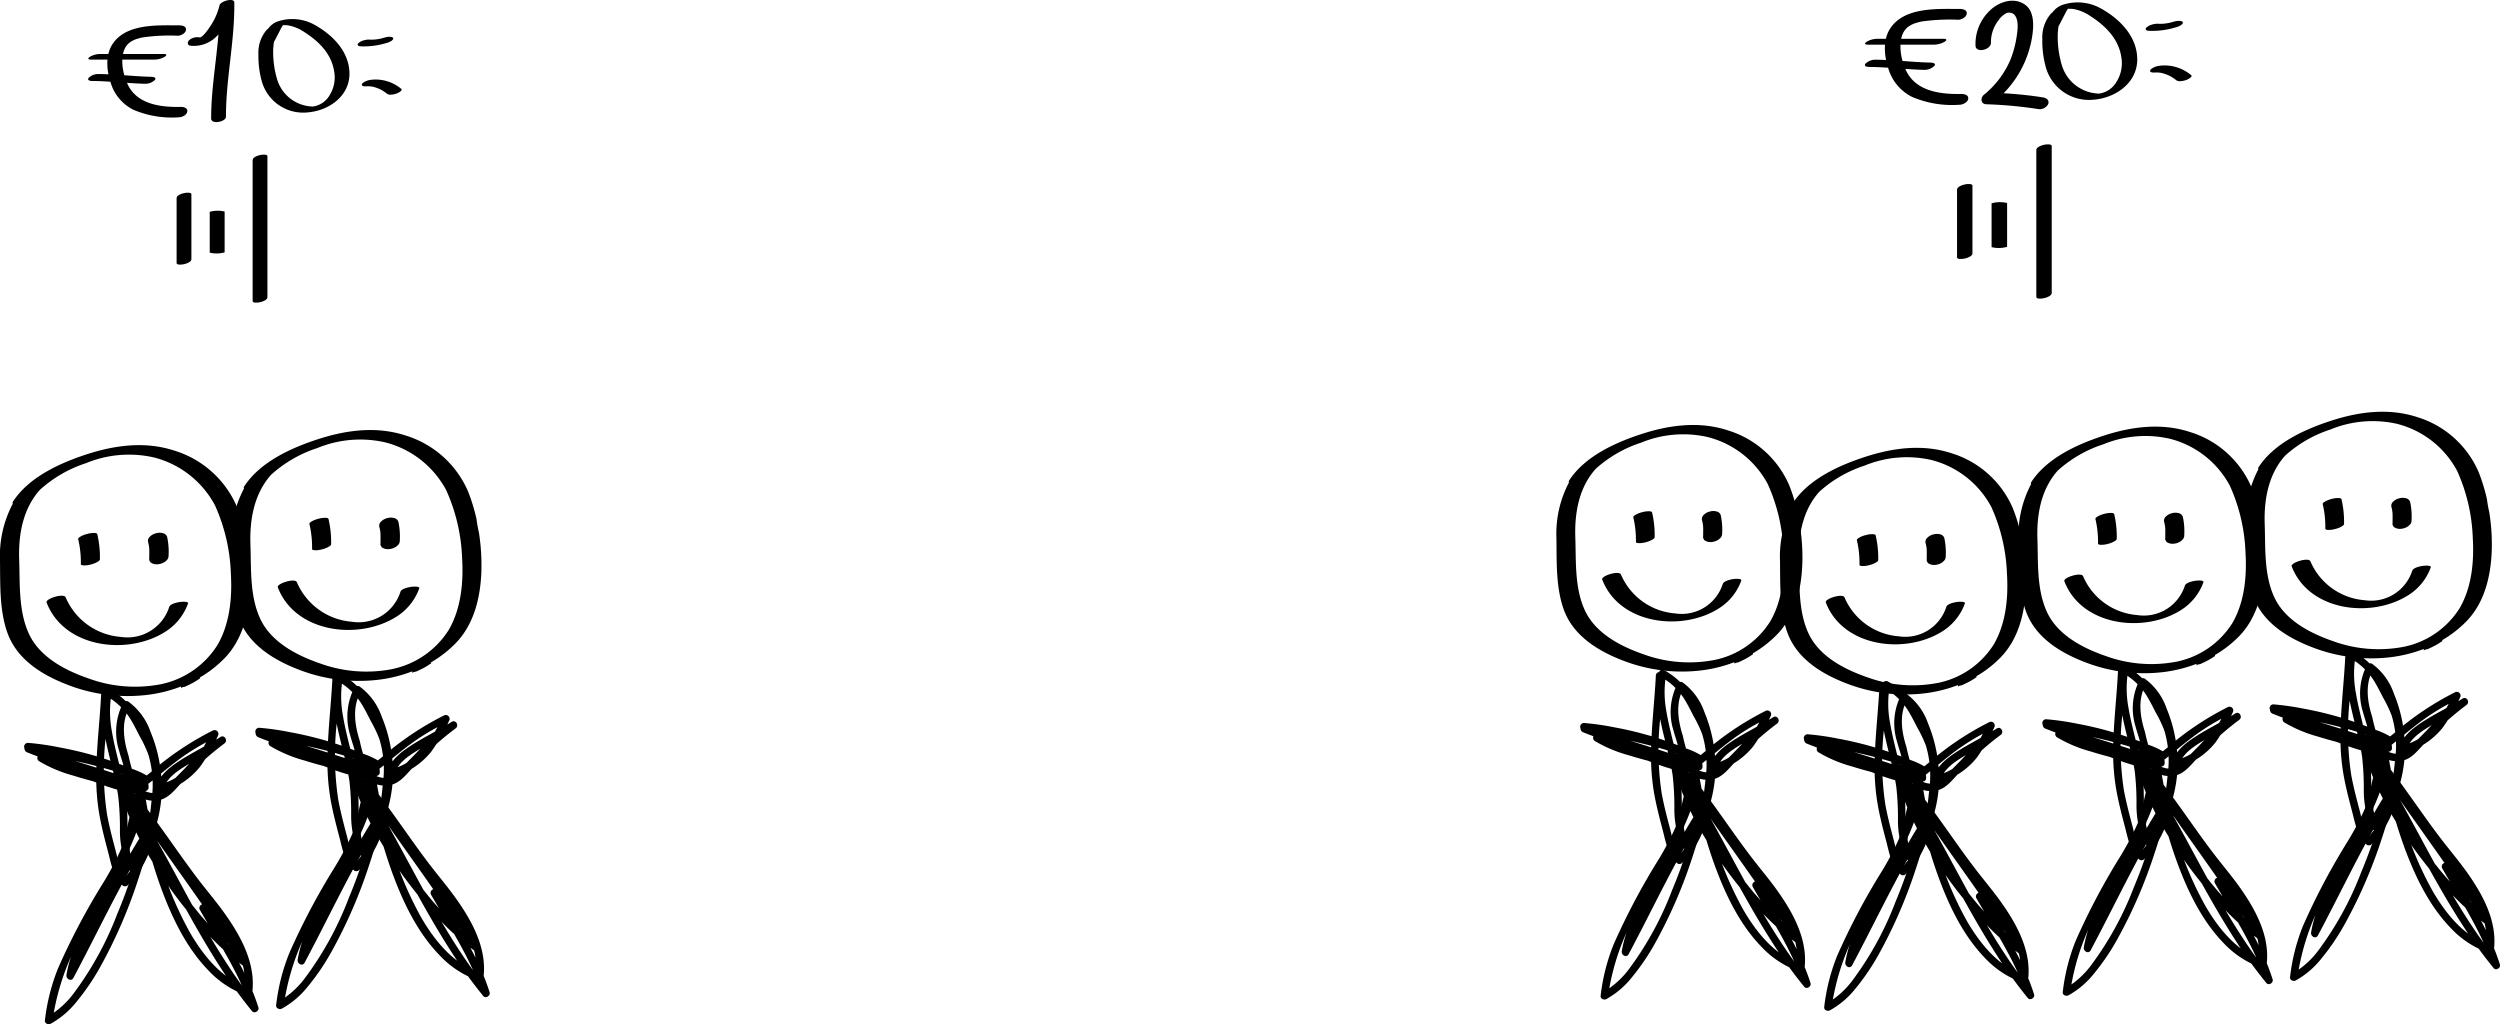 <svg xmlns="http://www.w3.org/2000/svg" xmlns:xlink="http://www.w3.org/1999/xlink" width="342.063" height="140.135" viewBox="0 0 342.063 140.135">
  <defs>
    <clipPath id="clip-path">
      <rect id="Rectangle_246" data-name="Rectangle 246" width="67.014" height="81.293" fill="none"/>
    </clipPath>
    <clipPath id="clip-path-2">
      <rect id="Rectangle_247" data-name="Rectangle 247" width="129.103" height="81.966" fill="none"/>
    </clipPath>
    <clipPath id="clip-path-3">
      <rect id="Rectangle_251" data-name="Rectangle 251" width="42.884" height="58.743" fill="none"/>
    </clipPath>
    <clipPath id="clip-path-4">
      <rect id="Rectangle_252" data-name="Rectangle 252" width="44.701" height="58.743" fill="none"/>
    </clipPath>
  </defs>
  <g id="Groupe_729" data-name="Groupe 729" transform="translate(0 58.841)">
    <g id="Groupe_728" data-name="Groupe 728" clip-path="url(#clip-path)">
      <path id="Tracé_761" data-name="Tracé 761" d="M20.013,102.378c-.18,3.647-.646,7.279-.668,10.933a30.331,30.331,0,0,0,.4,5.315c.3,1.767.754,3.5,1.211,5.236.428,1.619.69,3.384,1.967,4.584a.532.532,0,0,0,.739,0,12.941,12.941,0,0,0,3.2-5.315,31.412,31.412,0,0,0,1.009-5.574,17.407,17.407,0,0,0-.18-6.575,22.57,22.57,0,0,0-2.277-4.944,10.4,10.4,0,0,0-4.219-4.411.529.529,0,0,0-.768.312c-.626,3.209.108,6.419.879,9.534.39,1.576.8,3.153,1.041,4.76a38.354,38.354,0,0,1,.239,4.688,12.916,12.916,0,0,0,1.108,5.321.529.529,0,0,0,.9,0,19.277,19.277,0,0,0,3.666-9.762,19.994,19.994,0,0,0-1.491-9.033,8.574,8.574,0,0,0-3.035-4.129.529.529,0,0,0-.715.188,8.6,8.6,0,0,0-.541,6.556c.195.765.481,1.5.648,2.27a12.16,12.16,0,0,0,.573,2.034,4.1,4.1,0,0,0,1.412,1.91,3.9,3.9,0,0,0,2.7.555c1.45-.235,2.3-1.481,3.256-2.456a39.462,39.462,0,0,1,5.795-5.309c.552-.374.045-1.268-.528-.9-1.8,1.145-3.728,2.056-5.517,3.21-1.374.885-2.914,2.035-3.284,3.727a.528.528,0,0,0,.643.643,10.426,10.426,0,0,0,5.374-3.511A25.733,25.733,0,0,0,36,108a.527.527,0,0,0-.715-.715,40.935,40.935,0,0,0-8.464,5.684c-.6.488-1.2.973-1.819,1.439a3.1,3.1,0,0,1-.482.358.986.986,0,0,1-.426-.035c-.433-.077-.862-.175-1.287-.286a41.51,41.51,0,0,1-5.1-1.821,46.8,46.8,0,0,0-5.776-2.1.525.525,0,0,0-.4.956,18.656,18.656,0,0,0,4.648,1.96,56.227,56.227,0,0,0,6.4,1.6c1.134.216,2.275.4,3.421.526a.523.523,0,0,0,.5-.384,1.867,1.867,0,0,0-.99-1.836,12.147,12.147,0,0,0-2.833-1.432,48.031,48.031,0,0,0-8.411-2.335,36.378,36.378,0,0,0-4.275-.614.527.527,0,0,0-.264.974,41.764,41.764,0,0,0,7.154,2.951c2.726.9,5.489,1.692,8.231,2.544.655.2.89-.768.278-1.008-5-1.958-10.255-3.168-15.234-5.174q-.07.513-.139,1.027a56.376,56.376,0,0,1,6.456,1.171,66.956,66.956,0,0,1,6.9,1.875,10.725,10.725,0,0,1,2.372,1.024q.132-.487.264-.974a31.2,31.2,0,0,1-3.867-.282.542.542,0,0,0-.643.365.526.526,0,0,0,.365.643,33.389,33.389,0,0,0,4.144.32.527.527,0,0,0,.264-.974,10.46,10.46,0,0,0-2.125-.955c-1.049-.38-2.121-.7-3.2-1-2.474-.688-4.982-1.265-7.506-1.735-1.136-.212-2.279-.4-3.429-.525-.636-.067-.636.826-.139,1.027,4.979,2.006,10.237,3.217,15.234,5.174l.278-1.008c-2.694-.837-5.407-1.612-8.087-2.5a40.775,40.775,0,0,1-7.048-2.894l-.264.974a42.821,42.821,0,0,1,7.474,1.362,27.31,27.31,0,0,1,6.877,2.46,4.088,4.088,0,0,1,.965.714c.021.022.041.045.061.068.081.095-.037-.061.023.03.02.031.146.246.073.11.016.031.076.228.029.06,0,.005,0,.082,0,.082s.025-.106,0,.007l.5-.384a51.234,51.234,0,0,1-7.77-1.564,21.716,21.716,0,0,1-6.17-2.377l-.4.956c3.625.947,6.93,2.815,10.534,3.827.405.114.814.216,1.226.3a4.276,4.276,0,0,0,1.277.188c.358-.048.766-.482,1.049-.7q.492-.376.976-.762c1.247-.993,2.46-2.032,3.738-2.986a30.48,30.48,0,0,1,5.359-3.216l-.715-.715a26.412,26.412,0,0,1-2.233,3.957,9.409,9.409,0,0,1-4.963,3.307l.643.643c.336-1.537,1.879-2.532,3.125-3.306,1.7-1.056,3.507-1.93,5.2-3.006l-.528-.9A30.273,30.273,0,0,0,31.5,112.43c-.6.63-1.246,1.234-1.824,1.888a5.887,5.887,0,0,1-1.184,1.15,2.492,2.492,0,0,1-2.053.249,2.4,2.4,0,0,1-1.571-1.309,22.344,22.344,0,0,1-1.1-3.675c-.691-2.16-1.05-4.653.162-6.7l-.715.188a7.27,7.27,0,0,1,2.513,3.4,25.785,25.785,0,0,1,1.154,3.648,17.367,17.367,0,0,1-.553,9.432,18.186,18.186,0,0,1-2.629,5.014h.9c-1.375-2.854-.763-6.049-1.148-9.086-.4-3.12-1.441-6.106-1.961-9.2a14.611,14.611,0,0,1-.052-5.21l-.768.312a9.006,9.006,0,0,1,3.58,3.568c.362.621.68,1.267,1.01,1.906a18.276,18.276,0,0,1,1.2,2.517,14.462,14.462,0,0,1,.462,6.216,37.446,37.446,0,0,1-.841,5.315,12.151,12.151,0,0,1-3.161,5.657h.739c-1.089-1.024-1.289-2.577-1.654-3.959-.437-1.652-.872-3.308-1.182-4.99a40.439,40.439,0,0,1-.2-10.405c.151-1.991.333-3.98.431-5.975.033-.673-1.012-.671-1.046,0" transform="translate(-6.177 -66.166)"/>
      <path id="Tracé_762" data-name="Tracé 762" d="M30.439,140.79a38.479,38.479,0,0,1-4.887,11.962,94.344,94.344,0,0,0-6.108,11.566,27.3,27.3,0,0,0-1.822,7.191c-.045.423.469.613.787.451a11.885,11.885,0,0,0,3.557-3.029,31.435,31.435,0,0,0,3.27-4.823,67.523,67.523,0,0,0,5.17-11.96,60.567,60.567,0,0,0,1.712-6.121.525.525,0,0,0-.956-.4c-3.085,4.857-5.637,10.022-8.256,15.137-.753,1.47-1.512,2.938-2.29,4.395l.956.4c.491-3.347,2.393-6.183,4.091-9.027a28.816,28.816,0,0,0,2.238-4.4,47.294,47.294,0,0,0,1.714-5.679c.535-2.174,1-4.367,1.544-6.538H30.152a68.248,68.248,0,0,0,3.311,13.322c1.5,4.11,3.471,8.276,6.553,11.448a13.047,13.047,0,0,0,5.326,3.442.525.525,0,0,0,.643-.365c.54-4.02-1.566-7.825-3.829-10.983-1.117-1.558-2.361-3.014-3.524-4.536-1.463-1.913-2.843-3.889-4.239-5.851-1.558-2.189-3.138-4.367-4.871-6.422-.382-.453-1.142.138-.821.634,3.974,6.136,8.4,11.962,12.484,18.021,1.161,1.721,2.292,3.461,3.378,5.23l.715-.715a40,40,0,0,1-7.372-7.279,57.129,57.129,0,0,1-6.478-9.817,35.548,35.548,0,0,1-2.372-5.649l-.956.4c4.908,7.607,8.648,15.9,13.564,23.5a64.739,64.739,0,0,0,4.295,5.934c.336.409,1.025-.031.874-.508-1.587-5.01-4.541-9.368-7.122-13.894a.523.523,0,0,0-.9.528c2.535,4.444,5.459,8.724,7.017,13.644l.874-.509c-5.659-6.9-9.507-15.082-13.86-22.81-1.223-2.17-2.484-4.319-3.835-6.413-.309-.48-1.14-.185-.955.4a43.2,43.2,0,0,0,5.059,10.34,58.237,58.237,0,0,0,7.363,9.291,33.853,33.853,0,0,0,4.281,3.739c.434.314.976-.291.715-.715-3.82-6.221-8.208-12.062-12.367-18.055-1.19-1.715-2.361-3.443-3.5-5.2l-.821.634c2.99,3.546,5.505,7.456,8.274,11.17,2.3,3.081,4.936,5.933,6.629,9.42a11.057,11.057,0,0,1,1.291,6.183l.643-.365c-3.671-1.172-6.271-4.395-8.14-7.609A49.078,49.078,0,0,1,32.6,146.835q-.9-3.56-1.44-7.2c-.078-.526-.89-.47-1.008,0-.972,3.85-1.662,7.786-3,11.533-1.143,3.191-3.182,5.9-4.745,8.875a16.537,16.537,0,0,0-1.839,5.237c-.079.539.651.972.955.4,2.717-5.09,5.193-10.308,8.034-15.332q1.2-2.13,2.511-4.2l-.955-.4A67.567,67.567,0,0,1,27.536,156.9,44.933,44.933,0,0,1,21.7,167.61a12.029,12.029,0,0,1-3.819,3.448l.787.451a32.9,32.9,0,0,1,4.3-12.143c2.078-3.8,4.463-7.447,6.245-11.407a29.918,29.918,0,0,0,2.231-6.891c.12-.658-.887-.94-1.008-.278" transform="translate(-11.478 -90.725)"/>
      <path id="Tracé_763" data-name="Tracé 763" d="M34.228,25.254a28.267,28.267,0,0,0-.337-5.295,17.5,17.5,0,0,1-.334-1.886l-.006,0a25.126,25.126,0,0,0-1.136-3.708,13.64,13.64,0,0,0-8.493-7.657c-3.989-1.326-8.141-.79-12.068.488C8.194,8.391,3.988,10.293,1.8,13.627a.3.3,0,0,0-.052.328A15.266,15.266,0,0,0,0,21.744c.043,3.234-.089,6.744,1,9.828,1.318,3.747,4.866,5.883,8.417,7.221a22.674,22.674,0,0,0,11.044,1.277,19.459,19.459,0,0,0,4.307-1.109c0,.071.008.139.012.209a.8.8,0,0,1,.446-.16l.03,0,.117-.052q.53-.238,1.043-.511c.326-.173.626-.388.94-.58a.581.581,0,0,0-.024-.132,15.875,15.875,0,0,0,3.372-2.62c2.548-2.616,3.4-6.313,3.526-9.859M22,38.652a18.529,18.529,0,0,1-9.909-.8c-3.188-1.1-6.674-2.92-8.144-6.123C2.518,28.61,2.74,24.958,2.624,21.605c-.118-3.406.5-6.962,2.848-9.564A17.435,17.435,0,0,1,11.778,8.4a15.4,15.4,0,0,1,9.259-.785,13.121,13.121,0,0,1,8.379,6.559,24.713,24.713,0,0,1,2.169,9.28c.2,3.29-.128,6.878-1.805,9.789A12,12,0,0,1,22,38.652" transform="translate(0 -3.872)"/>
      <path id="Tracé_764" data-name="Tracé 764" d="M35.054,66.564a6,6,0,0,1-6.635,4.111,8.948,8.948,0,0,1-7.538-5.41c-.238-.621-2.8.188-2.608.7,2.387,6.235,11.052,7.279,16.2,4.031a7.6,7.6,0,0,0,3.151-3.888c.171-.481-2.333-.217-2.573.457" transform="translate(-11.897 -42.372)"/>
      <path id="Tracé_765" data-name="Tracé 765" d="M58.242,42.533c.015.443,0,.886,0,1.329a.422.422,0,0,0,.065.335.482.482,0,0,0,.237.265,1.437,1.437,0,0,0,.881.17,1.99,1.99,0,0,0,.983-.352l.229-.2a.877.877,0,0,0,.238-.454,9.493,9.493,0,0,0-.192-2.755.783.783,0,0,0-.538-.481,1.791,1.791,0,0,0-.987.006,1.752,1.752,0,0,0-.857.489.758.758,0,0,0-.226.686,4.359,4.359,0,0,1,.167.963" transform="translate(-37.82 -26.27)"/>
      <path id="Tracé_766" data-name="Tracé 766" d="M31.508,44.845a3.323,3.323,0,0,0,.951-.139,3.263,3.263,0,0,0,.893-.356c.132-.085.314-.185.312-.364a13.845,13.845,0,0,0-.36-3.425c-.04-.151-.359-.156-.452-.159a3.323,3.323,0,0,0-.951.139,3.273,3.273,0,0,0-.893.355c-.107.069-.354.2-.312.364a13.845,13.845,0,0,1,.36,3.425c0,.147.4.158.452.159" transform="translate(-19.994 -26.321)"/>
      <path id="Tracé_767" data-name="Tracé 767" d="M110.786,96.435c-.18,3.647-.646,7.279-.668,10.933a30.332,30.332,0,0,0,.4,5.315c.3,1.767.754,3.5,1.211,5.236.428,1.619.69,3.384,1.967,4.584a.532.532,0,0,0,.739,0,12.941,12.941,0,0,0,3.2-5.315,31.413,31.413,0,0,0,1.009-5.574,17.407,17.407,0,0,0-.18-6.575,22.571,22.571,0,0,0-2.277-4.944,10.4,10.4,0,0,0-4.219-4.411A.529.529,0,0,0,111.2,96c-.626,3.209.108,6.419.879,9.534.39,1.576.795,3.153,1.041,4.76a38.354,38.354,0,0,1,.239,4.688,12.916,12.916,0,0,0,1.108,5.321.529.529,0,0,0,.9,0,19.277,19.277,0,0,0,3.666-9.762,19.994,19.994,0,0,0-1.491-9.033,8.574,8.574,0,0,0-3.035-4.129.529.529,0,0,0-.715.188,8.6,8.6,0,0,0-.541,6.556c.194.765.48,1.5.647,2.27a12.16,12.16,0,0,0,.573,2.034,4.1,4.1,0,0,0,1.412,1.91,3.9,3.9,0,0,0,2.7.555c1.45-.235,2.3-1.481,3.256-2.456a39.462,39.462,0,0,1,5.795-5.309c.552-.374.045-1.268-.528-.9-1.8,1.145-3.728,2.056-5.517,3.21-1.374.885-2.914,2.035-3.284,3.727a.528.528,0,0,0,.643.643,10.426,10.426,0,0,0,5.374-3.511,25.733,25.733,0,0,0,2.446-4.233.527.527,0,0,0-.715-.715,40.924,40.924,0,0,0-8.463,5.684c-.6.488-1.2.973-1.819,1.439a3.1,3.1,0,0,1-.482.358.986.986,0,0,1-.426-.035c-.433-.077-.862-.175-1.287-.286a41.511,41.511,0,0,1-5.1-1.821,46.8,46.8,0,0,0-5.776-2.1.525.525,0,0,0-.4.956,18.656,18.656,0,0,0,4.648,1.96,56.229,56.229,0,0,0,6.4,1.6c1.134.216,2.275.4,3.421.526a.524.524,0,0,0,.5-.384,1.868,1.868,0,0,0-.991-1.836,12.147,12.147,0,0,0-2.833-1.432,48.031,48.031,0,0,0-8.411-2.335,36.37,36.37,0,0,0-4.275-.614.527.527,0,0,0-.264.974,41.763,41.763,0,0,0,7.154,2.951c2.726.9,5.489,1.692,8.231,2.544.655.2.891-.768.278-1.008-5-1.958-10.255-3.168-15.234-5.174l-.139,1.027a56.376,56.376,0,0,1,6.456,1.171,66.957,66.957,0,0,1,6.9,1.875,10.726,10.726,0,0,1,2.372,1.024q.132-.487.264-.974a31.2,31.2,0,0,1-3.867-.282.542.542,0,0,0-.643.365.526.526,0,0,0,.365.643,33.387,33.387,0,0,0,4.144.32.527.527,0,0,0,.264-.974,10.46,10.46,0,0,0-2.125-.955c-1.049-.38-2.121-.7-3.2-1-2.474-.688-4.982-1.265-7.506-1.735-1.136-.212-2.279-.4-3.429-.525-.636-.067-.636.826-.139,1.027,4.979,2.006,10.237,3.217,15.234,5.174l.278-1.008c-2.694-.837-5.407-1.612-8.087-2.5a40.761,40.761,0,0,1-7.048-2.894l-.264.974a42.822,42.822,0,0,1,7.474,1.362,27.31,27.31,0,0,1,6.877,2.46,4.088,4.088,0,0,1,.965.714c.021.022.041.045.061.068.081.095-.037-.061.023.03.02.031.146.246.073.11.016.031.076.228.029.06,0,.005,0,.082,0,.082s.025-.106,0,.007l.5-.384a51.234,51.234,0,0,1-7.77-1.564,21.716,21.716,0,0,1-6.17-2.377l-.4.956c3.625.947,6.93,2.815,10.535,3.827.4.114.814.216,1.226.3a4.276,4.276,0,0,0,1.277.188c.358-.048.766-.482,1.049-.7q.492-.376.976-.762c1.247-.993,2.46-2.032,3.738-2.986a30.481,30.481,0,0,1,5.359-3.216l-.715-.715a26.411,26.411,0,0,1-2.233,3.957,9.409,9.409,0,0,1-4.963,3.307l.643.643c.336-1.537,1.879-2.532,3.125-3.306,1.7-1.056,3.507-1.93,5.2-3.006l-.528-.9a30.273,30.273,0,0,0-4.842,4.267c-.6.63-1.246,1.234-1.824,1.888a5.887,5.887,0,0,1-1.184,1.15,2.492,2.492,0,0,1-2.053.248,2.4,2.4,0,0,1-1.571-1.309,22.344,22.344,0,0,1-1.1-3.675c-.691-2.16-1.05-4.653.162-6.7l-.715.188a7.27,7.27,0,0,1,2.513,3.4,25.784,25.784,0,0,1,1.154,3.648,17.367,17.367,0,0,1-.553,9.432,18.186,18.186,0,0,1-2.629,5.014h.9c-1.375-2.854-.763-6.049-1.148-9.086-.4-3.12-1.441-6.106-1.961-9.2a14.611,14.611,0,0,1-.052-5.21l-.768.312a9.006,9.006,0,0,1,3.58,3.568c.362.621.68,1.267,1.01,1.906a18.276,18.276,0,0,1,1.2,2.517,14.462,14.462,0,0,1,.462,6.216,37.444,37.444,0,0,1-.841,5.315,12.151,12.151,0,0,1-3.161,5.657h.739c-1.089-1.024-1.289-2.577-1.654-3.959-.437-1.652-.872-3.308-1.182-4.99a40.439,40.439,0,0,1-.2-10.405c.151-1.991.333-3.98.431-5.975.033-.673-1.012-.671-1.046,0" transform="translate(-65.313 -62.294)"/>
      <path id="Tracé_768" data-name="Tracé 768" d="M121.212,134.848a38.479,38.479,0,0,1-4.887,11.962,94.34,94.34,0,0,0-6.108,11.566,27.3,27.3,0,0,0-1.822,7.191c-.045.423.469.614.787.451a11.88,11.88,0,0,0,3.557-3.029,31.435,31.435,0,0,0,3.27-4.823,67.522,67.522,0,0,0,5.17-11.96,60.539,60.539,0,0,0,1.712-6.121.525.525,0,0,0-.956-.4c-3.085,4.857-5.637,10.021-8.256,15.137-.753,1.47-1.512,2.938-2.29,4.4l.956.4c.491-3.347,2.393-6.183,4.091-9.027a28.817,28.817,0,0,0,2.238-4.4,47.269,47.269,0,0,0,1.714-5.679c.535-2.174,1-4.367,1.544-6.539h-1.008a68.241,68.241,0,0,0,3.311,13.322c1.5,4.11,3.471,8.276,6.553,11.448a13.047,13.047,0,0,0,5.326,3.442.525.525,0,0,0,.643-.365c.54-4.02-1.566-7.825-3.829-10.983-1.117-1.558-2.361-3.014-3.524-4.536-1.463-1.913-2.843-3.888-4.239-5.85-1.558-2.189-3.138-4.367-4.871-6.422-.382-.453-1.142.138-.821.634,3.974,6.136,8.4,11.962,12.484,18.021,1.161,1.721,2.292,3.461,3.378,5.23l.715-.715a39.994,39.994,0,0,1-7.372-7.279A57.126,57.126,0,0,1,122.2,140.1a35.574,35.574,0,0,1-2.372-5.649l-.956.4c4.908,7.607,8.648,15.9,13.564,23.5a64.739,64.739,0,0,0,4.295,5.934c.336.41,1.025-.031.874-.508-1.587-5.01-4.541-9.368-7.122-13.894a.523.523,0,0,0-.9.528c2.535,4.444,5.459,8.724,7.017,13.644l.874-.509c-5.659-6.9-9.507-15.082-13.86-22.809-1.223-2.171-2.484-4.319-3.835-6.413-.309-.48-1.14-.185-.955.4a43.189,43.189,0,0,0,5.059,10.34,58.237,58.237,0,0,0,7.363,9.291,33.882,33.882,0,0,0,4.281,3.739c.434.314.976-.291.715-.716-3.82-6.221-8.208-12.062-12.367-18.055-1.19-1.715-2.361-3.443-3.5-5.2l-.821.634c2.99,3.546,5.505,7.456,8.274,11.17,2.3,3.081,4.936,5.934,6.629,9.42a11.057,11.057,0,0,1,1.291,6.183l.643-.365c-3.671-1.172-6.271-4.395-8.14-7.609a49.076,49.076,0,0,1-4.879-12.674q-.9-3.56-1.44-7.2c-.078-.526-.89-.47-1.008,0-.972,3.85-1.662,7.786-3,11.533-1.143,3.191-3.182,5.9-4.745,8.875a16.544,16.544,0,0,0-1.839,5.237c-.079.539.651.972.955.4,2.717-5.09,5.193-10.308,8.034-15.332q1.2-2.13,2.511-4.2l-.955-.4a67.573,67.573,0,0,1-3.574,11.15,44.927,44.927,0,0,1-5.837,10.709,12.034,12.034,0,0,1-3.819,3.449l.787.451a32.9,32.9,0,0,1,4.3-12.143c2.078-3.8,4.463-7.447,6.245-11.407a29.909,29.909,0,0,0,2.231-6.891c.12-.658-.887-.94-1.008-.278" transform="translate(-70.614 -86.854)"/>
      <path id="Tracé_769" data-name="Tracé 769" d="M125,19.311a28.266,28.266,0,0,0-.337-5.295,17.5,17.5,0,0,1-.334-1.886l-.006,0a25.125,25.125,0,0,0-1.136-3.708A13.64,13.64,0,0,0,114.7.769c-3.989-1.326-8.141-.79-12.068.488C98.967,2.448,94.761,4.35,92.568,7.684a.3.3,0,0,0-.052.328A15.266,15.266,0,0,0,90.775,15.8c.043,3.234-.089,6.744,1,9.828,1.318,3.747,4.866,5.883,8.417,7.221a22.674,22.674,0,0,0,11.044,1.277,19.459,19.459,0,0,0,4.307-1.109c0,.071.008.139.012.209a.8.8,0,0,1,.446-.16l.03,0,.117-.052q.53-.238,1.043-.511c.326-.173.626-.388.94-.58a.581.581,0,0,0-.024-.132,15.875,15.875,0,0,0,3.372-2.62c2.548-2.616,3.4-6.313,3.526-9.859m-12.224,13.4a18.529,18.529,0,0,1-9.909-.8c-3.188-1.1-6.674-2.92-8.144-6.123-1.433-3.121-1.211-6.773-1.327-10.126-.118-3.406.5-6.962,2.848-9.564a17.435,17.435,0,0,1,6.307-3.636,15.4,15.4,0,0,1,9.259-.785,13.121,13.121,0,0,1,8.379,6.559,24.713,24.713,0,0,1,2.169,9.28c.2,3.29-.128,6.878-1.805,9.789a12,12,0,0,1-7.776,5.4" transform="translate(-59.136 0)"/>
      <path id="Tracé_770" data-name="Tracé 770" d="M125.827,60.621a6,6,0,0,1-6.635,4.111,8.948,8.948,0,0,1-7.538-5.41c-.238-.621-2.8.188-2.608.7,2.387,6.235,11.052,7.279,16.2,4.031a7.6,7.6,0,0,0,3.151-3.888c.171-.481-2.333-.217-2.573.457" transform="translate(-71.033 -38.5)"/>
      <path id="Tracé_771" data-name="Tracé 771" d="M149.015,36.59c.015.443,0,.886,0,1.329a.422.422,0,0,0,.065.335.482.482,0,0,0,.237.265,1.437,1.437,0,0,0,.881.17,1.987,1.987,0,0,0,.983-.352l.229-.2a.877.877,0,0,0,.238-.454,9.495,9.495,0,0,0-.192-2.755.783.783,0,0,0-.538-.481,1.791,1.791,0,0,0-.987.006,1.749,1.749,0,0,0-.857.489.758.758,0,0,0-.225.686,4.356,4.356,0,0,1,.167.962" transform="translate(-96.955 -22.399)"/>
      <path id="Tracé_772" data-name="Tracé 772" d="M122.281,38.9a3.323,3.323,0,0,0,.951-.139,3.263,3.263,0,0,0,.893-.356c.132-.085.314-.185.312-.364a13.845,13.845,0,0,0-.36-3.425c-.04-.151-.359-.156-.452-.159a3.323,3.323,0,0,0-.951.139,3.273,3.273,0,0,0-.893.355c-.107.069-.354.2-.312.364a13.845,13.845,0,0,1,.36,3.425c0,.147.4.158.452.159" transform="translate(-79.13 -22.449)"/>
    </g>
  </g>
  <g id="Groupe_731" data-name="Groupe 731" transform="translate(212.96 56.336)">
    <g id="Groupe_730" data-name="Groupe 730" clip-path="url(#clip-path-2)">
      <path id="Tracé_773" data-name="Tracé 773" d="M19.834,103.864c-.177,3.585-.635,7.155-.656,10.747a29.815,29.815,0,0,0,.4,5.225c.3,1.737.741,3.444,1.191,5.147.421,1.591.679,3.326,1.933,4.506a.523.523,0,0,0,.727,0,12.721,12.721,0,0,0,3.147-5.225,30.878,30.878,0,0,0,.991-5.479,17.111,17.111,0,0,0-.177-6.463,22.186,22.186,0,0,0-2.238-4.86A10.225,10.225,0,0,0,21,103.125a.52.52,0,0,0-.755.307c-.615,3.155.106,6.309.864,9.372.384,1.55.781,3.1,1.023,4.679a37.7,37.7,0,0,1,.235,4.609,12.7,12.7,0,0,0,1.089,5.231.52.52,0,0,0,.887,0,18.949,18.949,0,0,0,3.6-9.6,19.654,19.654,0,0,0-1.466-8.879,8.428,8.428,0,0,0-2.983-4.058.52.52,0,0,0-.7.184,8.455,8.455,0,0,0-.532,6.445c.192.752.472,1.472.637,2.231a11.954,11.954,0,0,0,.564,2,4.027,4.027,0,0,0,1.388,1.878,3.837,3.837,0,0,0,2.655.545c1.425-.231,2.256-1.456,3.2-2.414a38.791,38.791,0,0,1,5.7-5.219c.543-.368.044-1.246-.519-.888-1.765,1.125-3.664,2.021-5.423,3.155-1.35.87-2.865,2-3.228,3.664a.519.519,0,0,0,.632.632,10.248,10.248,0,0,0,5.283-3.451,25.3,25.3,0,0,0,2.4-4.161.518.518,0,0,0-.7-.7,40.239,40.239,0,0,0-8.32,5.587c-.589.48-1.182.957-1.788,1.415a3.045,3.045,0,0,1-.473.352.969.969,0,0,1-.419-.034c-.426-.076-.847-.172-1.265-.281a40.8,40.8,0,0,1-5.015-1.79,46,46,0,0,0-5.678-2.063.516.516,0,0,0-.4.939,18.339,18.339,0,0,0,4.569,1.927,55.276,55.276,0,0,0,6.289,1.569c1.114.212,2.236.389,3.363.517a.514.514,0,0,0,.5-.377,1.835,1.835,0,0,0-.973-1.8,11.941,11.941,0,0,0-2.785-1.408,47.215,47.215,0,0,0-8.268-2.3,35.76,35.76,0,0,0-4.2-.6.518.518,0,0,0-.259.958,41.024,41.024,0,0,0,7.032,2.9c2.68.888,5.4,1.663,8.091,2.5.644.2.875-.755.273-.991-4.912-1.924-10.08-3.114-14.975-5.086q-.068.5-.136,1.01a55.417,55.417,0,0,1,6.346,1.151,65.816,65.816,0,0,1,6.783,1.844,10.543,10.543,0,0,1,2.332,1.007q.13-.478.259-.958a30.6,30.6,0,0,1-3.8-.278.532.532,0,0,0-.632.359.517.517,0,0,0,.359.632,32.823,32.823,0,0,0,4.074.314.518.518,0,0,0,.259-.958A10.283,10.283,0,0,0,23.9,113.8c-1.032-.374-2.085-.688-3.142-.982-2.431-.676-4.9-1.243-7.379-1.705-1.117-.208-2.24-.4-3.371-.516-.625-.066-.626.812-.137,1.009,4.894,1.972,10.063,3.162,14.975,5.086l.273-.991c-2.648-.823-5.316-1.585-7.949-2.453a40.082,40.082,0,0,1-6.928-2.845l-.259.958a42.125,42.125,0,0,1,7.347,1.339,26.845,26.845,0,0,1,6.76,2.418,4.018,4.018,0,0,1,.949.7c.021.021.041.045.06.067.079.093-.036-.06.022.03.02.03.144.242.072.109.016.03.075.224.028.059,0,.005,0,.081,0,.081s.024-.1,0,.007l.5-.377a50.363,50.363,0,0,1-7.638-1.537,21.337,21.337,0,0,1-6.065-2.336l-.4.939c3.563.931,6.812,2.768,10.355,3.762.4.112.8.212,1.206.3a4.2,4.2,0,0,0,1.255.185c.352-.047.753-.473,1.032-.687q.484-.369.959-.749c1.226-.976,2.418-2,3.674-2.935a29.963,29.963,0,0,1,5.268-3.161l-.7-.7a25.963,25.963,0,0,1-2.195,3.889,9.249,9.249,0,0,1-4.879,3.25l.632.632c.33-1.511,1.847-2.489,3.071-3.25,1.672-1.038,3.447-1.9,5.107-2.955l-.519-.888a29.758,29.758,0,0,0-4.76,4.194c-.593.62-1.225,1.213-1.793,1.856a5.787,5.787,0,0,1-1.164,1.131,2.45,2.45,0,0,1-2.018.244,2.357,2.357,0,0,1-1.544-1.287,21.964,21.964,0,0,1-1.082-3.613c-.68-2.123-1.032-4.573.159-6.584l-.7.184a7.147,7.147,0,0,1,2.471,3.342,25.346,25.346,0,0,1,1.134,3.586,17.072,17.072,0,0,1-.544,9.272,17.877,17.877,0,0,1-2.584,4.928h.887c-1.352-2.806-.75-5.946-1.128-8.932-.389-3.067-1.416-6-1.928-9.045a14.363,14.363,0,0,1-.051-5.121l-.755.307A8.853,8.853,0,0,1,24,107.519c.356.611.668,1.246.993,1.873a17.966,17.966,0,0,1,1.184,2.474,14.216,14.216,0,0,1,.454,6.11A36.809,36.809,0,0,1,25.8,123.2a11.944,11.944,0,0,1-3.107,5.561h.727c-1.071-1.007-1.267-2.533-1.626-3.892-.43-1.624-.857-3.252-1.162-4.905a39.752,39.752,0,0,1-.2-10.228c.148-1.957.327-3.912.424-5.873.033-.661-1-.66-1.028,0" transform="translate(-6.233 -67.754)"/>
      <path id="Tracé_774" data-name="Tracé 774" d="M30.221,142.265a37.825,37.825,0,0,1-4.8,11.758,92.739,92.739,0,0,0-6,11.369,26.83,26.83,0,0,0-1.791,7.069c-.045.416.461.6.773.444a11.683,11.683,0,0,0,3.5-2.978,30.9,30.9,0,0,0,3.215-4.741,66.374,66.374,0,0,0,5.083-11.756,59.537,59.537,0,0,0,1.683-6.017.516.516,0,0,0-.939-.4c-3.032,4.775-5.541,9.851-8.116,14.88-.74,1.445-1.486,2.888-2.251,4.32l.939.4c.482-3.29,2.352-6.078,4.021-8.873a28.327,28.327,0,0,0,2.2-4.327,46.489,46.489,0,0,0,1.685-5.582c.526-2.138.979-4.293,1.518-6.427h-.991a67.087,67.087,0,0,0,3.255,13.1c1.474,4.04,3.412,8.135,6.441,11.254a12.825,12.825,0,0,0,5.236,3.384.516.516,0,0,0,.632-.359c.531-3.951-1.539-7.692-3.764-10.8-1.1-1.531-2.321-2.963-3.464-4.459-1.438-1.881-2.794-3.822-4.167-5.751-1.531-2.152-3.084-4.292-4.788-6.313-.376-.445-1.123.135-.807.623,3.906,6.032,8.255,11.759,12.272,17.715,1.141,1.692,2.253,3.4,3.321,5.141l.7-.7a39.324,39.324,0,0,1-7.246-7.156,56.158,56.158,0,0,1-6.368-9.65,34.943,34.943,0,0,1-2.332-5.553l-.939.4c4.824,7.478,8.5,15.627,13.333,23.1a63.638,63.638,0,0,0,4.222,5.833c.33.4,1.008-.03.859-.5-1.56-4.925-4.463-9.209-7-13.658a.514.514,0,0,0-.888.519c2.492,4.368,5.366,8.576,6.9,13.412l.859-.5c-5.563-6.778-9.345-14.826-13.625-22.422-1.2-2.133-2.442-4.246-3.77-6.3-.3-.471-1.121-.182-.939.4a42.468,42.468,0,0,0,4.973,10.164,57.244,57.244,0,0,0,7.238,9.133,33.277,33.277,0,0,0,4.209,3.675c.427.309.959-.286.7-.7-3.755-6.115-8.068-11.857-12.156-17.748-1.17-1.686-2.321-3.385-3.437-5.108l-.807.623c2.94,3.486,5.411,7.329,8.134,10.98,2.257,3.028,4.852,5.832,6.516,9.26a10.869,10.869,0,0,1,1.269,6.078l.632-.359c-3.609-1.152-6.164-4.32-8-7.48a48.244,48.244,0,0,1-4.8-12.459q-.885-3.5-1.416-7.076c-.077-.517-.875-.462-.991,0-.955,3.785-1.634,7.653-2.954,11.337-1.124,3.137-3.128,5.8-4.664,8.724a16.256,16.256,0,0,0-1.807,5.148c-.078.53.64.956.939.4,2.671-5,5.105-10.133,7.9-15.071q1.184-2.094,2.468-4.129l-.939-.4A66.418,66.418,0,0,1,27.368,158.1a44.169,44.169,0,0,1-5.738,10.527,11.825,11.825,0,0,1-3.754,3.39l.773.444a32.341,32.341,0,0,1,4.23-11.936c2.043-3.738,4.387-7.321,6.139-11.213a29.409,29.409,0,0,0,2.193-6.774c.118-.647-.872-.924-.991-.273" transform="translate(-11.583 -92.537)"/>
      <path id="Tracé_775" data-name="Tracé 775" d="M109.121,108.364c-.177,3.585-.635,7.155-.656,10.748a29.816,29.816,0,0,0,.4,5.225c.3,1.737.741,3.444,1.191,5.147.421,1.591.679,3.326,1.933,4.506a.523.523,0,0,0,.727,0,12.721,12.721,0,0,0,3.147-5.225,30.879,30.879,0,0,0,.992-5.479,17.111,17.111,0,0,0-.177-6.463,22.186,22.186,0,0,0-2.238-4.86,10.225,10.225,0,0,0-4.148-4.336.52.52,0,0,0-.755.307c-.615,3.155.106,6.309.864,9.372.384,1.55.781,3.1,1.023,4.679a37.7,37.7,0,0,1,.235,4.609,12.7,12.7,0,0,0,1.089,5.231.52.52,0,0,0,.887,0,18.949,18.949,0,0,0,3.6-9.6,19.654,19.654,0,0,0-1.466-8.879,8.428,8.428,0,0,0-2.983-4.058.52.52,0,0,0-.7.184,8.455,8.455,0,0,0-.532,6.445c.192.752.472,1.472.637,2.231a11.954,11.954,0,0,0,.564,2,4.027,4.027,0,0,0,1.388,1.878,3.837,3.837,0,0,0,2.654.545c1.425-.231,2.256-1.456,3.2-2.414a38.79,38.79,0,0,1,5.7-5.219c.543-.368.044-1.246-.519-.888-1.765,1.125-3.664,2.021-5.423,3.155-1.35.87-2.865,2-3.228,3.664a.519.519,0,0,0,.632.632,10.248,10.248,0,0,0,5.283-3.451,25.294,25.294,0,0,0,2.4-4.161.518.518,0,0,0-.7-.7,40.239,40.239,0,0,0-8.32,5.587c-.589.48-1.182.957-1.788,1.415a3.045,3.045,0,0,1-.473.352.969.969,0,0,1-.419-.034c-.426-.076-.847-.172-1.265-.281a40.8,40.8,0,0,1-5.015-1.79,46,46,0,0,0-5.678-2.063.516.516,0,0,0-.4.939,18.339,18.339,0,0,0,4.569,1.927,55.271,55.271,0,0,0,6.289,1.569c1.115.212,2.236.389,3.363.517a.514.514,0,0,0,.5-.377,1.835,1.835,0,0,0-.973-1.8,11.941,11.941,0,0,0-2.785-1.408,47.215,47.215,0,0,0-8.268-2.3,35.76,35.76,0,0,0-4.2-.6.518.518,0,0,0-.259.958,41.053,41.053,0,0,0,7.032,2.9c2.68.888,5.4,1.663,8.091,2.5.644.2.875-.755.273-.991-4.912-1.924-10.08-3.114-14.975-5.086l-.136,1.01a55.416,55.416,0,0,1,6.346,1.151,65.817,65.817,0,0,1,6.783,1.844,10.543,10.543,0,0,1,2.332,1.007q.13-.478.259-.958a30.67,30.67,0,0,1-3.8-.278.532.532,0,0,0-.632.359.517.517,0,0,0,.359.632,32.823,32.823,0,0,0,4.074.314.518.518,0,0,0,.259-.958,10.282,10.282,0,0,0-2.089-.939c-1.032-.374-2.085-.688-3.142-.982-2.431-.676-4.9-1.243-7.379-1.705-1.117-.208-2.24-.4-3.371-.516-.625-.066-.626.812-.137,1.009,4.894,1.972,10.063,3.162,14.975,5.086l.273-.991c-2.648-.823-5.316-1.585-7.949-2.453a40.066,40.066,0,0,1-6.928-2.845l-.26.958a42.093,42.093,0,0,1,7.347,1.339,26.845,26.845,0,0,1,6.76,2.418,4.018,4.018,0,0,1,.949.7c.021.021.041.045.06.067.079.093-.036-.06.022.03.02.03.144.242.072.109.016.03.075.224.028.059,0,.005,0,.081,0,.081s.024-.1,0,.007l.5-.377a50.364,50.364,0,0,1-7.638-1.537,21.347,21.347,0,0,1-6.065-2.336l-.4.939c3.563.931,6.812,2.768,10.355,3.762.4.112.8.212,1.206.3a4.2,4.2,0,0,0,1.255.185c.352-.047.753-.473,1.032-.687q.484-.369.959-.749c1.226-.976,2.418-2,3.674-2.935a29.951,29.951,0,0,1,5.268-3.161l-.7-.7a25.962,25.962,0,0,1-2.195,3.889,9.249,9.249,0,0,1-4.879,3.25l.632.632c.33-1.511,1.847-2.489,3.071-3.25,1.672-1.038,3.447-1.9,5.107-2.955l-.519-.888a29.759,29.759,0,0,0-4.76,4.194c-.593.62-1.225,1.213-1.793,1.856a5.787,5.787,0,0,1-1.164,1.131,2.45,2.45,0,0,1-2.018.244,2.357,2.357,0,0,1-1.544-1.287,21.963,21.963,0,0,1-1.082-3.613c-.68-2.123-1.032-4.573.159-6.584l-.7.184a7.146,7.146,0,0,1,2.471,3.342,25.347,25.347,0,0,1,1.134,3.586,17.071,17.071,0,0,1-.544,9.272,17.877,17.877,0,0,1-2.584,4.928h.887c-1.352-2.806-.75-5.946-1.128-8.932-.389-3.067-1.416-6-1.928-9.045a14.363,14.363,0,0,1-.051-5.121l-.755.307a8.853,8.853,0,0,1,3.519,3.507c.356.611.668,1.246.993,1.873a17.965,17.965,0,0,1,1.184,2.474,14.216,14.216,0,0,1,.454,6.11,36.81,36.81,0,0,1-.827,5.225,11.944,11.944,0,0,1-3.107,5.561h.727c-1.071-1.007-1.267-2.533-1.626-3.892-.43-1.624-.857-3.252-1.162-4.905a39.751,39.751,0,0,1-.2-10.228c.148-1.957.327-3.912.424-5.873.033-.661-1-.66-1.028,0" transform="translate(-64.93 -70.712)"/>
      <path id="Tracé_776" data-name="Tracé 776" d="M119.508,146.764a37.825,37.825,0,0,1-4.8,11.758,92.739,92.739,0,0,0-6,11.369,26.83,26.83,0,0,0-1.791,7.069c-.045.416.461.6.773.444a11.683,11.683,0,0,0,3.5-2.978,30.9,30.9,0,0,0,3.215-4.741,66.375,66.375,0,0,0,5.083-11.756,59.537,59.537,0,0,0,1.683-6.017.516.516,0,0,0-.939-.4c-3.032,4.775-5.541,9.851-8.116,14.88-.74,1.445-1.486,2.888-2.251,4.32l.939.4c.482-3.29,2.352-6.078,4.021-8.873a28.326,28.326,0,0,0,2.2-4.327,46.488,46.488,0,0,0,1.685-5.582c.526-2.138.979-4.292,1.518-6.427h-.991a67.088,67.088,0,0,0,3.255,13.1c1.474,4.04,3.412,8.135,6.441,11.254a12.824,12.824,0,0,0,5.236,3.384.516.516,0,0,0,.632-.359c.531-3.951-1.539-7.692-3.764-10.8-1.1-1.531-2.321-2.963-3.464-4.459-1.438-1.881-2.794-3.822-4.167-5.751-1.531-2.152-3.084-4.292-4.788-6.313-.376-.445-1.123.135-.807.623,3.906,6.032,8.255,11.759,12.272,17.715,1.141,1.692,2.253,3.4,3.321,5.141l.7-.7a39.324,39.324,0,0,1-7.246-7.156,56.156,56.156,0,0,1-6.368-9.65,34.943,34.943,0,0,1-2.332-5.553l-.939.4c4.824,7.478,8.5,15.627,13.333,23.1a63.639,63.639,0,0,0,4.222,5.833c.33.4,1.008-.031.859-.5-1.56-4.925-4.463-9.209-7-13.658a.514.514,0,0,0-.888.519c2.492,4.368,5.366,8.576,6.9,13.412l.859-.5c-5.563-6.778-9.345-14.826-13.625-22.422-1.2-2.133-2.442-4.246-3.77-6.3-.3-.471-1.121-.182-.939.4a42.468,42.468,0,0,0,4.973,10.164,57.245,57.245,0,0,0,7.238,9.133,33.277,33.277,0,0,0,4.209,3.675c.427.309.959-.286.7-.7-3.755-6.115-8.068-11.857-12.156-17.748-1.17-1.686-2.321-3.385-3.437-5.108l-.807.623c2.94,3.486,5.411,7.329,8.134,10.98,2.257,3.028,4.852,5.832,6.516,9.26A10.869,10.869,0,0,1,133.8,173l.632-.359c-3.609-1.152-6.164-4.32-8-7.48a48.243,48.243,0,0,1-4.8-12.459q-.885-3.5-1.416-7.076c-.077-.517-.875-.462-.991,0-.955,3.785-1.634,7.653-2.954,11.337-1.124,3.137-3.128,5.8-4.664,8.724a16.256,16.256,0,0,0-1.807,5.148c-.078.53.64.956.939.4,2.671-5,5.105-10.133,7.9-15.071q1.184-2.094,2.468-4.129l-.939-.4a66.418,66.418,0,0,1-3.513,10.961,44.169,44.169,0,0,1-5.738,10.527,11.825,11.825,0,0,1-3.754,3.39l.773.444a32.342,32.342,0,0,1,4.23-11.936c2.043-3.738,4.387-7.321,6.139-11.213a29.409,29.409,0,0,0,2.193-6.774c.118-.647-.872-.924-.991-.273" transform="translate(-70.279 -95.495)"/>
      <path id="Tracé_777" data-name="Tracé 777" d="M204.387,102.364c-.177,3.585-.635,7.155-.656,10.748a29.818,29.818,0,0,0,.4,5.225c.3,1.737.741,3.444,1.191,5.147.421,1.591.679,3.326,1.933,4.506a.523.523,0,0,0,.727,0,12.721,12.721,0,0,0,3.147-5.225,30.877,30.877,0,0,0,.991-5.479,17.111,17.111,0,0,0-.177-6.463,22.186,22.186,0,0,0-2.238-4.86,10.225,10.225,0,0,0-4.148-4.336.52.52,0,0,0-.755.307c-.615,3.155.106,6.309.864,9.372.384,1.55.781,3.1,1.023,4.679a37.7,37.7,0,0,1,.235,4.609,12.7,12.7,0,0,0,1.089,5.231.52.52,0,0,0,.887,0,18.949,18.949,0,0,0,3.6-9.6,19.654,19.654,0,0,0-1.466-8.879,8.428,8.428,0,0,0-2.983-4.059.52.52,0,0,0-.7.184,8.455,8.455,0,0,0-.532,6.445c.192.752.472,1.472.637,2.231a11.952,11.952,0,0,0,.564,2,4.027,4.027,0,0,0,1.388,1.878,3.837,3.837,0,0,0,2.655.545c1.425-.231,2.256-1.456,3.2-2.414a38.791,38.791,0,0,1,5.7-5.219c.543-.368.044-1.246-.519-.888-1.765,1.125-3.664,2.021-5.423,3.155-1.35.87-2.865,2-3.228,3.664a.519.519,0,0,0,.632.632,10.248,10.248,0,0,0,5.283-3.451,25.294,25.294,0,0,0,2.4-4.161.518.518,0,0,0-.7-.7,40.238,40.238,0,0,0-8.32,5.587c-.589.48-1.182.957-1.788,1.415a3.046,3.046,0,0,1-.473.352.969.969,0,0,1-.419-.034c-.426-.076-.847-.172-1.265-.281a40.8,40.8,0,0,1-5.015-1.79,46,46,0,0,0-5.678-2.063.516.516,0,0,0-.4.939,18.339,18.339,0,0,0,4.569,1.927,55.272,55.272,0,0,0,6.289,1.569c1.115.212,2.236.389,3.363.517a.514.514,0,0,0,.5-.377,1.835,1.835,0,0,0-.973-1.8,11.94,11.94,0,0,0-2.785-1.408,47.215,47.215,0,0,0-8.268-2.3,35.761,35.761,0,0,0-4.2-.6.518.518,0,0,0-.259.958,41.051,41.051,0,0,0,7.032,2.9c2.68.888,5.4,1.663,8.091,2.5.644.2.875-.755.273-.991-4.912-1.924-10.08-3.114-14.975-5.086l-.136,1.01a55.419,55.419,0,0,1,6.346,1.151,65.816,65.816,0,0,1,6.783,1.844,10.543,10.543,0,0,1,2.332,1.007q.13-.478.259-.958a30.669,30.669,0,0,1-3.8-.278.532.532,0,0,0-.632.359.517.517,0,0,0,.359.632,32.821,32.821,0,0,0,4.074.314.518.518,0,0,0,.259-.958,10.282,10.282,0,0,0-2.089-.939c-1.032-.374-2.085-.688-3.142-.982-2.431-.676-4.9-1.243-7.379-1.705-1.117-.208-2.24-.4-3.371-.516-.625-.066-.626.812-.137,1.009,4.894,1.972,10.063,3.162,14.975,5.086l.273-.991c-2.648-.823-5.316-1.585-7.949-2.453a40.081,40.081,0,0,1-6.928-2.845l-.259.958a42.093,42.093,0,0,1,7.347,1.339,26.845,26.845,0,0,1,6.76,2.418,4.018,4.018,0,0,1,.949.7c.021.021.041.045.06.067.079.093-.036-.06.022.03.02.03.144.242.072.109.016.03.075.224.028.059,0,.005,0,.081,0,.081s.024-.1,0,.007l.5-.377a50.363,50.363,0,0,1-7.638-1.537,21.347,21.347,0,0,1-6.065-2.336l-.4.939c3.563.931,6.812,2.768,10.356,3.762.4.112.8.212,1.205.3a4.2,4.2,0,0,0,1.255.185c.352-.047.753-.473,1.032-.687q.484-.369.959-.749c1.226-.976,2.418-2,3.674-2.935a29.963,29.963,0,0,1,5.268-3.161l-.7-.7a25.964,25.964,0,0,1-2.195,3.889,9.249,9.249,0,0,1-4.879,3.25l.632.632c.33-1.511,1.847-2.489,3.071-3.25,1.672-1.038,3.447-1.9,5.107-2.955l-.519-.888a29.758,29.758,0,0,0-4.76,4.194c-.593.62-1.225,1.213-1.793,1.856a5.787,5.787,0,0,1-1.164,1.131,2.45,2.45,0,0,1-2.018.244,2.357,2.357,0,0,1-1.544-1.287,21.965,21.965,0,0,1-1.082-3.613c-.68-2.123-1.032-4.573.159-6.584l-.7.184A7.147,7.147,0,0,1,210,107.518a25.346,25.346,0,0,1,1.134,3.586,17.072,17.072,0,0,1-.544,9.272,17.877,17.877,0,0,1-2.584,4.928h.887c-1.352-2.806-.75-5.946-1.128-8.932-.389-3.067-1.416-6-1.928-9.045a14.363,14.363,0,0,1-.051-5.121l-.755.307a8.853,8.853,0,0,1,3.519,3.507c.356.611.668,1.246.993,1.873a17.965,17.965,0,0,1,1.184,2.474,14.216,14.216,0,0,1,.454,6.11,36.81,36.81,0,0,1-.827,5.225,11.944,11.944,0,0,1-3.107,5.561h.727c-1.071-1.007-1.267-2.533-1.626-3.892-.43-1.624-.857-3.252-1.162-4.905a39.752,39.752,0,0,1-.2-10.228c.148-1.957.327-3.912.424-5.873.033-.661-1-.66-1.028,0" transform="translate(-127.558 -66.768)"/>
      <path id="Tracé_778" data-name="Tracé 778" d="M214.774,140.764a37.825,37.825,0,0,1-4.8,11.758,92.69,92.69,0,0,0-6,11.369,26.831,26.831,0,0,0-1.791,7.069c-.045.416.461.6.773.444a11.683,11.683,0,0,0,3.5-2.978,30.9,30.9,0,0,0,3.215-4.741,66.374,66.374,0,0,0,5.083-11.756,59.539,59.539,0,0,0,1.683-6.017.516.516,0,0,0-.939-.4c-3.032,4.775-5.541,9.851-8.116,14.88-.74,1.445-1.486,2.888-2.251,4.32l.939.4c.483-3.29,2.352-6.078,4.022-8.873a28.326,28.326,0,0,0,2.2-4.327,46.552,46.552,0,0,0,1.685-5.582c.526-2.138.979-4.292,1.518-6.427h-.991a67.088,67.088,0,0,0,3.255,13.1c1.474,4.04,3.412,8.135,6.441,11.254a12.825,12.825,0,0,0,5.236,3.384.516.516,0,0,0,.632-.359c.531-3.951-1.539-7.692-3.764-10.8-1.1-1.531-2.321-2.963-3.464-4.459-1.438-1.881-2.794-3.822-4.167-5.751-1.531-2.152-3.084-4.292-4.788-6.313-.376-.445-1.123.135-.807.623,3.906,6.032,8.255,11.759,12.272,17.715,1.141,1.692,2.253,3.4,3.321,5.141l.7-.7a39.323,39.323,0,0,1-7.246-7.156,56.156,56.156,0,0,1-6.368-9.65,34.943,34.943,0,0,1-2.332-5.553l-.939.4c4.824,7.478,8.5,15.627,13.333,23.1a63.64,63.64,0,0,0,4.222,5.833c.33.4,1.008-.03.859-.5-1.56-4.925-4.463-9.209-7-13.658a.514.514,0,0,0-.888.519c2.492,4.368,5.366,8.576,6.9,13.412l.859-.5c-5.563-6.778-9.345-14.826-13.625-22.422-1.2-2.133-2.442-4.246-3.77-6.3-.3-.471-1.121-.182-.939.4a42.467,42.467,0,0,0,4.973,10.164,57.245,57.245,0,0,0,7.238,9.133,33.277,33.277,0,0,0,4.209,3.675c.427.309.959-.286.7-.7-3.755-6.115-8.068-11.857-12.156-17.748-1.17-1.686-2.321-3.385-3.437-5.108l-.807.623c2.94,3.486,5.411,7.329,8.134,10.98,2.257,3.028,4.852,5.832,6.516,9.26A10.869,10.869,0,0,1,229.065,167l.632-.359c-3.609-1.152-6.164-4.32-8-7.48a48.244,48.244,0,0,1-4.8-12.459q-.885-3.5-1.416-7.076c-.077-.517-.875-.462-.991,0-.955,3.785-1.634,7.653-2.954,11.337-1.124,3.137-3.128,5.8-4.664,8.724a16.256,16.256,0,0,0-1.807,5.148c-.078.53.64.956.939.4,2.671-5,5.105-10.133,7.9-15.071q1.184-2.094,2.468-4.129l-.939-.4a66.418,66.418,0,0,1-3.513,10.961,44.169,44.169,0,0,1-5.738,10.527,11.825,11.825,0,0,1-3.754,3.39l.773.444a32.341,32.341,0,0,1,4.23-11.936c2.043-3.738,4.387-7.321,6.139-11.213a29.409,29.409,0,0,0,2.193-6.774c.118-.647-.873-.924-.991-.273" transform="translate(-132.907 -91.55)"/>
      <path id="Tracé_779" data-name="Tracé 779" d="M33.646,24.262a27.786,27.786,0,0,0-.331-5.2,17.2,17.2,0,0,1-.329-1.854l-.005,0a24.7,24.7,0,0,0-1.117-3.645,13.408,13.408,0,0,0-8.349-7.526c-3.921-1.3-8-.776-11.863.48-3.6,1.171-7.733,3.04-9.888,6.317a.3.3,0,0,0-.051.322A15.006,15.006,0,0,0,0,20.811c.042,3.179-.087,6.629.979,9.66,1.3,3.684,4.783,5.783,8.274,7.1a22.288,22.288,0,0,0,10.856,1.255,19.128,19.128,0,0,0,4.234-1.09c0,.07.008.137.012.205a.784.784,0,0,1,.439-.157l.029,0,.115-.051q.521-.234,1.025-.5c.32-.17.615-.381.924-.57a.571.571,0,0,0-.024-.13,15.605,15.605,0,0,0,3.314-2.575c2.5-2.572,3.343-6.206,3.466-9.691M21.63,37.432a18.214,18.214,0,0,1-9.741-.784c-3.134-1.086-6.561-2.871-8.006-6.019-1.408-3.068-1.19-6.658-1.3-9.954-.116-3.348.491-6.844,2.8-9.4a17.138,17.138,0,0,1,6.2-3.574,15.141,15.141,0,0,1,9.1-.771,12.9,12.9,0,0,1,8.237,6.447A24.293,24.293,0,0,1,31.049,22.5c.2,3.235-.126,6.761-1.775,9.622a11.793,11.793,0,0,1-7.644,5.312" transform="translate(0 -3.47)"/>
      <path id="Tracé_780" data-name="Tracé 780" d="M34.768,65.874a5.9,5.9,0,0,1-6.523,4.041,8.8,8.8,0,0,1-7.41-5.318c-.234-.611-2.756.185-2.563.687,2.346,6.129,10.864,7.156,15.927,3.963a7.474,7.474,0,0,0,3.1-3.822c.168-.473-2.293-.213-2.529.449" transform="translate(-12.006 -42.321)"/>
      <path id="Tracé_781" data-name="Tracé 781" d="M58.238,41.832c.015.436,0,.871,0,1.306a.415.415,0,0,0,.064.33.475.475,0,0,0,.233.261,1.413,1.413,0,0,0,.866.167,1.953,1.953,0,0,0,.966-.346l.225-.2a.861.861,0,0,0,.234-.446,9.333,9.333,0,0,0-.189-2.708.769.769,0,0,0-.529-.472,1.761,1.761,0,0,0-.97.005,1.72,1.72,0,0,0-.843.481.744.744,0,0,0-.222.674,4.288,4.288,0,0,1,.164.946" transform="translate(-38.164 -26.072)"/>
      <path id="Tracé_782" data-name="Tracé 782" d="M31.495,44.105a3.266,3.266,0,0,0,.935-.136,3.208,3.208,0,0,0,.878-.349c.13-.084.308-.182.307-.357a13.61,13.61,0,0,0-.354-3.366c-.039-.148-.353-.153-.444-.156a3.266,3.266,0,0,0-.935.136,3.218,3.218,0,0,0-.878.349c-.105.068-.348.2-.307.358a13.609,13.609,0,0,1,.354,3.366c0,.145.4.155.444.156" transform="translate(-20.176 -26.124)"/>
      <path id="Tracé_783" data-name="Tracé 783" d="M122.933,33.4a27.786,27.786,0,0,0-.331-5.2,17.2,17.2,0,0,1-.329-1.854l-.005,0a24.688,24.688,0,0,0-1.117-3.645,13.408,13.408,0,0,0-8.349-7.526c-3.921-1.3-8-.776-11.863.48-3.6,1.171-7.733,3.04-9.888,6.317A.3.3,0,0,0,91,22.3a15.006,15.006,0,0,0-1.712,7.657c.042,3.179-.087,6.629.979,9.66,1.3,3.684,4.783,5.783,8.274,7.1A22.288,22.288,0,0,0,109.4,47.968a19.128,19.128,0,0,0,4.234-1.09c0,.07.008.137.012.205a.784.784,0,0,1,.439-.157l.029,0,.115-.051q.521-.234,1.025-.5c.32-.17.615-.381.924-.57a.571.571,0,0,0-.024-.13,15.606,15.606,0,0,0,3.314-2.575c2.5-2.572,3.343-6.206,3.466-9.691m-12.016,13.17a18.214,18.214,0,0,1-9.741-.784c-3.134-1.086-6.561-2.871-8.006-6.019-1.408-3.068-1.19-6.658-1.3-9.954-.116-3.348.491-6.844,2.8-9.4a17.138,17.138,0,0,1,6.2-3.574,15.141,15.141,0,0,1,9.1-.772,12.9,12.9,0,0,1,8.237,6.447,24.3,24.3,0,0,1,2.132,9.123c.2,3.235-.126,6.761-1.775,9.622a11.793,11.793,0,0,1-7.644,5.312" transform="translate(-58.697 -9.481)"/>
      <path id="Tracé_784" data-name="Tracé 784" d="M124.055,75.017a5.9,5.9,0,0,1-6.523,4.041,8.8,8.8,0,0,1-7.41-5.318c-.234-.611-2.756.185-2.563.687,2.346,6.129,10.864,7.156,15.927,3.963a7.474,7.474,0,0,0,3.1-3.822c.168-.473-2.293-.213-2.529.449" transform="translate(-70.703 -48.331)"/>
      <path id="Tracé_785" data-name="Tracé 785" d="M147.526,50.974c.015.435,0,.871,0,1.306a.415.415,0,0,0,.064.33.475.475,0,0,0,.233.261,1.413,1.413,0,0,0,.866.167,1.957,1.957,0,0,0,.966-.346l.225-.2a.862.862,0,0,0,.234-.446,9.332,9.332,0,0,0-.189-2.708.77.77,0,0,0-.529-.473,1.761,1.761,0,0,0-.97.005,1.722,1.722,0,0,0-.843.48.745.745,0,0,0-.222.674,4.285,4.285,0,0,1,.164.946" transform="translate(-96.861 -32.083)"/>
      <path id="Tracé_786" data-name="Tracé 786" d="M120.783,53.248a3.266,3.266,0,0,0,.935-.136,3.207,3.207,0,0,0,.878-.349c.13-.084.308-.182.307-.357a13.609,13.609,0,0,0-.354-3.366c-.039-.148-.353-.153-.444-.156a3.266,3.266,0,0,0-.935.136,3.218,3.218,0,0,0-.878.349c-.105.068-.348.2-.307.358a13.609,13.609,0,0,1,.354,3.366c0,.145.4.155.444.156" transform="translate(-78.874 -32.135)"/>
      <path id="Tracé_787" data-name="Tracé 787" d="M218.2,24.926a27.784,27.784,0,0,0-.331-5.2,17.2,17.2,0,0,1-.329-1.854l-.005,0a24.7,24.7,0,0,0-1.117-3.645A13.408,13.408,0,0,0,208.069,6.7c-3.921-1.3-8-.776-11.863.48-3.6,1.171-7.733,3.04-9.888,6.317a.3.3,0,0,0-.051.322,15.006,15.006,0,0,0-1.712,7.657c.042,3.179-.087,6.629.979,9.66,1.3,3.684,4.783,5.783,8.274,7.1a22.288,22.288,0,0,0,10.856,1.255A19.128,19.128,0,0,0,208.9,38.4c0,.07.008.137.012.205a.784.784,0,0,1,.439-.157l.029,0,.115-.051q.521-.234,1.025-.5c.32-.17.615-.381.924-.57a.571.571,0,0,0-.024-.13,15.605,15.605,0,0,0,3.314-2.575c2.5-2.572,3.343-6.206,3.466-9.691M206.183,38.1a18.214,18.214,0,0,1-9.741-.784c-3.134-1.086-6.561-2.871-8.006-6.019-1.408-3.068-1.19-6.658-1.3-9.954-.116-3.348.491-6.844,2.8-9.4a17.138,17.138,0,0,1,6.2-3.574,15.141,15.141,0,0,1,9.1-.771,12.9,12.9,0,0,1,8.237,6.447,24.293,24.293,0,0,1,2.132,9.122c.2,3.235-.126,6.761-1.775,9.622a11.793,11.793,0,0,1-7.644,5.312" transform="translate(-121.325 -3.907)"/>
      <path id="Tracé_788" data-name="Tracé 788" d="M219.321,66.538a5.9,5.9,0,0,1-6.522,4.041,8.8,8.8,0,0,1-7.41-5.318c-.234-.611-2.756.185-2.563.687,2.347,6.129,10.864,7.156,15.927,3.963a7.474,7.474,0,0,0,3.1-3.822c.168-.473-2.293-.213-2.529.449" transform="translate(-133.33 -42.757)"/>
      <path id="Tracé_789" data-name="Tracé 789" d="M242.791,42.5c.015.435,0,.871,0,1.306a.415.415,0,0,0,.064.33.474.474,0,0,0,.233.261,1.413,1.413,0,0,0,.866.167,1.957,1.957,0,0,0,.966-.346l.225-.2a.862.862,0,0,0,.234-.446,9.332,9.332,0,0,0-.189-2.708.77.77,0,0,0-.529-.473,1.761,1.761,0,0,0-.97.005,1.722,1.722,0,0,0-.843.48.745.745,0,0,0-.222.674,4.284,4.284,0,0,1,.164.946" transform="translate(-159.488 -26.509)"/>
      <path id="Tracé_790" data-name="Tracé 790" d="M216.048,44.769a3.266,3.266,0,0,0,.935-.136,3.208,3.208,0,0,0,.878-.349c.129-.084.308-.182.307-.357a13.609,13.609,0,0,0-.354-3.366c-.039-.148-.353-.153-.444-.156a3.266,3.266,0,0,0-.935.136,3.218,3.218,0,0,0-.878.349c-.105.068-.348.2-.307.358a13.609,13.609,0,0,1,.354,3.366c0,.145.4.155.444.156" transform="translate(-141.501 -26.56)"/>
      <path id="Tracé_791" data-name="Tracé 791" d="M295.16,96.421c-.177,3.585-.635,7.155-.656,10.748a29.815,29.815,0,0,0,.4,5.225c.3,1.737.741,3.444,1.191,5.147.421,1.591.679,3.326,1.933,4.506a.523.523,0,0,0,.727,0,12.721,12.721,0,0,0,3.147-5.225,30.88,30.88,0,0,0,.992-5.479,17.111,17.111,0,0,0-.177-6.463,22.187,22.187,0,0,0-2.238-4.86,10.225,10.225,0,0,0-4.148-4.336.52.52,0,0,0-.755.307c-.615,3.155.106,6.309.864,9.372.384,1.55.781,3.1,1.023,4.679a37.71,37.71,0,0,1,.235,4.609,12.7,12.7,0,0,0,1.089,5.231.52.52,0,0,0,.887,0,18.949,18.949,0,0,0,3.6-9.6,19.653,19.653,0,0,0-1.466-8.879,8.428,8.428,0,0,0-2.983-4.058.52.52,0,0,0-.7.184,8.454,8.454,0,0,0-.531,6.445c.191.752.472,1.472.636,2.231a11.955,11.955,0,0,0,.564,2,4.028,4.028,0,0,0,1.388,1.878,3.837,3.837,0,0,0,2.654.545c1.425-.231,2.256-1.456,3.2-2.414a38.793,38.793,0,0,1,5.7-5.219c.543-.368.044-1.246-.519-.888-1.765,1.125-3.664,2.021-5.423,3.155-1.35.87-2.865,2-3.228,3.664a.519.519,0,0,0,.632.632,10.248,10.248,0,0,0,5.283-3.451,25.3,25.3,0,0,0,2.4-4.161.518.518,0,0,0-.7-.7,40.228,40.228,0,0,0-8.319,5.587c-.59.48-1.182.957-1.788,1.415a3.045,3.045,0,0,1-.473.352.969.969,0,0,1-.419-.034c-.425-.076-.847-.172-1.265-.281a40.806,40.806,0,0,1-5.015-1.79,46,46,0,0,0-5.678-2.063.516.516,0,0,0-.4.939,18.339,18.339,0,0,0,4.569,1.927,55.276,55.276,0,0,0,6.289,1.569c1.114.212,2.236.389,3.363.517a.515.515,0,0,0,.5-.377,1.836,1.836,0,0,0-.974-1.8,11.941,11.941,0,0,0-2.785-1.408,47.214,47.214,0,0,0-8.268-2.3,35.75,35.75,0,0,0-4.2-.6.518.518,0,0,0-.259.958,41.053,41.053,0,0,0,7.032,2.9c2.68.888,5.4,1.663,8.091,2.5.644.2.875-.755.273-.991-4.912-1.924-10.08-3.114-14.975-5.086q-.068.5-.136,1.01a55.414,55.414,0,0,1,6.346,1.151,65.816,65.816,0,0,1,6.783,1.844,10.543,10.543,0,0,1,2.332,1.007q.13-.478.259-.958a30.67,30.67,0,0,1-3.8-.278.532.532,0,0,0-.632.359.517.517,0,0,0,.359.632,32.821,32.821,0,0,0,4.074.314.518.518,0,0,0,.259-.958,10.282,10.282,0,0,0-2.089-.939c-1.032-.374-2.085-.688-3.142-.982-2.431-.676-4.9-1.243-7.379-1.705-1.117-.208-2.24-.4-3.371-.516-.625-.066-.626.812-.137,1.009,4.894,1.972,10.063,3.162,14.975,5.086l.273-.991c-2.648-.823-5.315-1.585-7.949-2.453a40.069,40.069,0,0,1-6.928-2.845l-.26.958a42.094,42.094,0,0,1,7.347,1.339,26.846,26.846,0,0,1,6.76,2.418,4.019,4.019,0,0,1,.949.7c.021.021.041.045.06.067.079.093-.036-.06.022.03.02.03.144.242.072.109.016.03.075.224.028.059,0,.005,0,.081,0,.081s.024-.1,0,.007l.5-.377a50.363,50.363,0,0,1-7.638-1.537,21.347,21.347,0,0,1-6.065-2.336l-.4.939c3.563.931,6.812,2.768,10.356,3.762.4.112.8.212,1.205.3a4.2,4.2,0,0,0,1.255.185c.352-.047.753-.473,1.032-.687q.484-.37.959-.749c1.226-.976,2.418-2,3.674-2.935a29.963,29.963,0,0,1,5.268-3.161l-.7-.7a25.961,25.961,0,0,1-2.195,3.889,9.249,9.249,0,0,1-4.879,3.25l.632.632c.33-1.511,1.847-2.489,3.071-3.25,1.672-1.038,3.447-1.9,5.107-2.955l-.519-.888a29.758,29.758,0,0,0-4.76,4.194c-.593.62-1.225,1.213-1.793,1.856a5.787,5.787,0,0,1-1.164,1.131,2.45,2.45,0,0,1-2.018.244,2.357,2.357,0,0,1-1.544-1.287,21.965,21.965,0,0,1-1.082-3.613c-.68-2.123-1.032-4.573.159-6.584l-.7.184a7.147,7.147,0,0,1,2.471,3.342,25.348,25.348,0,0,1,1.134,3.586,17.072,17.072,0,0,1-.544,9.272,17.878,17.878,0,0,1-2.584,4.928h.887c-1.352-2.806-.75-5.946-1.128-8.932-.389-3.067-1.416-6-1.928-9.045a14.363,14.363,0,0,1-.051-5.121l-.755.307a8.853,8.853,0,0,1,3.519,3.507c.356.611.668,1.246.993,1.873a17.967,17.967,0,0,1,1.184,2.474,14.216,14.216,0,0,1,.454,6.11,36.806,36.806,0,0,1-.827,5.225,11.944,11.944,0,0,1-3.107,5.561h.727c-1.071-1.007-1.267-2.533-1.626-3.892-.43-1.624-.857-3.252-1.162-4.905a39.753,39.753,0,0,1-.2-10.228c.148-1.957.327-3.912.424-5.873.033-.661-1-.66-1.028,0" transform="translate(-187.232 -62.861)"/>
      <path id="Tracé_792" data-name="Tracé 792" d="M305.547,134.822a37.825,37.825,0,0,1-4.8,11.758,92.739,92.739,0,0,0-6,11.369,26.831,26.831,0,0,0-1.791,7.069c-.045.416.461.6.773.444a11.678,11.678,0,0,0,3.5-2.978,30.9,30.9,0,0,0,3.215-4.741,66.382,66.382,0,0,0,5.083-11.756,59.545,59.545,0,0,0,1.683-6.017.516.516,0,0,0-.939-.4c-3.032,4.775-5.541,9.851-8.116,14.879-.74,1.445-1.486,2.888-2.251,4.321l.939.4c.482-3.29,2.352-6.078,4.022-8.873a28.313,28.313,0,0,0,2.2-4.327,46.466,46.466,0,0,0,1.685-5.582c.526-2.138.979-4.292,1.518-6.428h-.991a67.082,67.082,0,0,0,3.255,13.1c1.474,4.04,3.412,8.135,6.441,11.254a12.825,12.825,0,0,0,5.236,3.384.516.516,0,0,0,.632-.359c.531-3.951-1.539-7.692-3.764-10.8-1.1-1.531-2.321-2.962-3.464-4.459-1.438-1.881-2.794-3.822-4.167-5.751-1.531-2.152-3.084-4.292-4.788-6.313-.376-.445-1.123.135-.807.623,3.906,6.031,8.255,11.759,12.272,17.714,1.141,1.692,2.253,3.4,3.321,5.141l.7-.7a39.313,39.313,0,0,1-7.246-7.156,56.155,56.155,0,0,1-6.368-9.649,34.971,34.971,0,0,1-2.332-5.553l-.939.4c4.824,7.478,8.5,15.627,13.333,23.1a63.709,63.709,0,0,0,4.222,5.833c.33.4,1.008-.03.859-.5-1.56-4.925-4.463-9.209-7-13.658a.514.514,0,0,0-.888.519c2.492,4.368,5.366,8.576,6.9,13.412l.859-.5c-5.563-6.778-9.345-14.826-13.625-22.421-1.2-2.134-2.442-4.246-3.77-6.3-.3-.471-1.121-.182-.939.4a42.455,42.455,0,0,0,4.973,10.164A57.246,57.246,0,0,0,315.407,154a33.307,33.307,0,0,0,4.209,3.675c.427.308.959-.286.7-.7-3.755-6.115-8.068-11.857-12.156-17.748-1.17-1.686-2.321-3.385-3.437-5.107l-.807.623c2.94,3.485,5.411,7.329,8.134,10.98,2.257,3.028,4.852,5.833,6.516,9.26a10.869,10.869,0,0,1,1.269,6.078l.632-.359c-3.609-1.152-6.164-4.32-8-7.48a48.241,48.241,0,0,1-4.8-12.459q-.885-3.5-1.416-7.076c-.077-.517-.875-.462-.991,0-.955,3.784-1.634,7.653-2.954,11.337-1.124,3.137-3.128,5.8-4.664,8.724a16.262,16.262,0,0,0-1.807,5.148c-.078.53.64.956.939.4,2.671-5,5.105-10.133,7.9-15.071q1.184-2.094,2.468-4.129l-.939-.4a66.423,66.423,0,0,1-3.513,10.961,44.161,44.161,0,0,1-5.738,10.527,11.83,11.83,0,0,1-3.754,3.39l.773.443a32.341,32.341,0,0,1,4.23-11.936c2.043-3.739,4.387-7.321,6.139-11.213a29.4,29.4,0,0,0,2.193-6.774c.118-.647-.873-.924-.991-.274" transform="translate(-192.581 -87.644)"/>
      <path id="Tracé_793" data-name="Tracé 793" d="M308.972,18.983a27.789,27.789,0,0,0-.331-5.2,17.2,17.2,0,0,1-.329-1.854l-.005,0a24.7,24.7,0,0,0-1.117-3.645A13.408,13.408,0,0,0,298.842.756c-3.921-1.3-8-.776-11.863.48-3.6,1.171-7.733,3.04-9.888,6.317a.3.3,0,0,0-.051.322,15.006,15.006,0,0,0-1.712,7.657c.042,3.179-.087,6.629.979,9.66,1.3,3.684,4.783,5.783,8.274,7.1a22.288,22.288,0,0,0,10.856,1.255,19.128,19.128,0,0,0,4.234-1.09c0,.07.008.137.012.205a.784.784,0,0,1,.439-.157l.029,0,.115-.051q.521-.234,1.025-.5c.32-.17.615-.381.924-.57a.571.571,0,0,0-.024-.13,15.6,15.6,0,0,0,3.314-2.575c2.5-2.572,3.343-6.206,3.466-9.691m-12.016,13.17a18.214,18.214,0,0,1-9.741-.784c-3.134-1.086-6.561-2.871-8.006-6.019-1.408-3.068-1.19-6.658-1.3-9.954-.116-3.348.491-6.844,2.8-9.4a17.138,17.138,0,0,1,6.2-3.574,15.141,15.141,0,0,1,9.1-.771A12.9,12.9,0,0,1,304.242,8.1a24.293,24.293,0,0,1,2.132,9.122c.2,3.235-.126,6.761-1.775,9.622a11.793,11.793,0,0,1-7.644,5.312" transform="translate(-180.998 0)"/>
      <path id="Tracé_794" data-name="Tracé 794" d="M310.1,60.595a5.9,5.9,0,0,1-6.523,4.041,8.8,8.8,0,0,1-7.409-5.318c-.234-.611-2.756.185-2.563.687,2.346,6.129,10.864,7.156,15.927,3.963a7.473,7.473,0,0,0,3.1-3.822c.168-.473-2.293-.213-2.529.449" transform="translate(-193.004 -38.85)"/>
      <path id="Tracé_795" data-name="Tracé 795" d="M333.565,36.553c.015.436,0,.871,0,1.307a.415.415,0,0,0,.064.33.474.474,0,0,0,.233.261,1.413,1.413,0,0,0,.866.167,1.953,1.953,0,0,0,.966-.346l.225-.2a.862.862,0,0,0,.234-.446,9.333,9.333,0,0,0-.189-2.708.77.77,0,0,0-.529-.472,1.761,1.761,0,0,0-.97.005,1.719,1.719,0,0,0-.843.48.745.745,0,0,0-.222.674,4.283,4.283,0,0,1,.164.946" transform="translate(-219.162 -22.602)"/>
      <path id="Tracé_796" data-name="Tracé 796" d="M306.822,38.826a3.266,3.266,0,0,0,.935-.136,3.208,3.208,0,0,0,.878-.349c.129-.084.308-.182.307-.357a13.609,13.609,0,0,0-.354-3.366c-.039-.148-.353-.153-.444-.156a3.266,3.266,0,0,0-.935.136,3.218,3.218,0,0,0-.878.349c-.105.068-.348.2-.307.358a13.611,13.611,0,0,1,.354,3.366c0,.145.4.155.444.156" transform="translate(-201.175 -22.654)"/>
    </g>
  </g>
  <g id="Groupe_739" data-name="Groupe 739" transform="translate(12.065 0)">
    <g id="Groupe_738" data-name="Groupe 738" transform="translate(0 0)" clip-path="url(#clip-path-3)">
      <path id="Tracé_812" data-name="Tracé 812" d="M13.567,16.743c.059-.516-.546-.631-.925-.623-2.748.056-6.007-.344-7.277-3.167-.018-.04-.034-.084-.051-.125.819.057,1.639.109,2.46.127a1.855,1.855,0,0,0,1.346-.513c.282-.374-.248-.435-.508-.441-1.224-.027-2.445-.123-3.666-.212a6.965,6.965,0,0,1-.276-2.142H9.043a2.847,2.847,0,0,0,1.431-.383c.3-.191.3-.385-.1-.385H4.765a3.479,3.479,0,0,1,.141-.493,2.382,2.382,0,0,1,1-1.23c.006,0,.149-.087.278-.148s.249-.113.376-.161c.009,0,.279-.086.339-.1.185-.052.372-.1.561-.134a25.949,25.949,0,0,1,4.8-.232c.423,0,1.067-.327,1.121-.795.06-.522-.547-.623-.924-.623-3.005,0-7.4-.282-9.212,2.7a4.078,4.078,0,0,0-.48,1.216H1.67a2.845,2.845,0,0,0-1.431.383c-.3.19-.3.385.1.385h2.3a7.473,7.473,0,0,0,.136,2.017c-.451-.02-.9-.04-1.355-.04a1.869,1.869,0,0,0-1.346.512c-.279.371.245.441.508.441.82,0,1.637.045,2.455.1.038.118.072.24.112.353a6.089,6.089,0,0,0,3.033,3.479,13.412,13.412,0,0,0,6.259,1.031c.424-.008,1.066-.321,1.121-.795" transform="translate(0 -1.494)"/>
      <path id="Tracé_813" data-name="Tracé 813" d="M41.109,4.56a6.271,6.271,0,0,0-5.14-.491,2.767,2.767,0,0,0-1.29.994,1.061,1.061,0,0,0-.155.11A4.735,4.735,0,0,0,33.358,8.54a12.837,12.837,0,0,0,.489,3.808A5.877,5.877,0,0,0,40,16.512c2.952-.2,5.886-2.226,5.814-5.412-.066-2.939-2.292-5.18-4.708-6.54M36.8,4.475c.035-.034.068-.057.094-.054s-.022.027-.094.054m6.3,9.676A3.12,3.12,0,0,1,40.8,15.7a5.218,5.218,0,0,1-4.918-3.845,12.994,12.994,0,0,1-.508-3.584,8.172,8.172,0,0,1,.115-1.424s.007-.008.009-.013c.3-.534.567-1.082.849-1.624a5.623,5.623,0,0,1,.363-.638,4.2,4.2,0,0,1,.778.037,5.721,5.721,0,0,1,2.172.918c2.032,1.3,3.766,3.038,4.087,5.539a4.533,4.533,0,0,1-.651,3.084" transform="translate(-10.064 -1.125)"/>
      <path id="Tracé_814" data-name="Tracé 814" d="M56.76,8.053a2.2,2.2,0,0,0,.686-.3c.088-.065.262-.208.224-.348s-.254-.179-.368-.189a2.056,2.056,0,0,0-.746.081c-.217.064-.436.123-.656.174h0l-.124.024c-.106.02-.214.038-.321.053-.088.013-.45.042-.124.02-.108.008-.216.018-.324.024s-.217.008-.325.009h-.053l-.162-.008a2.354,2.354,0,0,0-.745.08,2.028,2.028,0,0,0-.686.3c-.1.078-.265.2-.225.348s.255.183.369.189a10.5,10.5,0,0,0,3.582-.459" transform="translate(-15.933 -2.174)"/>
      <path id="Tracé_815" data-name="Tracé 815" d="M58.988,16.842a5.45,5.45,0,0,0-4.181-1.207,2.347,2.347,0,0,0-.769.246c-.123.064-.355.2-.4.348-.125.388.684.286.83.271-.322.034-.059.01.011.007h.061c.139.008.277.019.415.04l.068.01.023,0c.071.017.143.033.214.052q.215.057.423.132c.139.05.274.109.409.169.059.028.067.031.024.009l.1.05c.064.034.128.069.191.105a5.05,5.05,0,0,1,.691.484.864.864,0,0,0,.525.1,2.488,2.488,0,0,0,.789-.172c.154-.062.891-.392.584-.649" transform="translate(-16.179 -4.706)"/>
      <path id="Tracé_816" data-name="Tracé 816" d="M23.819,41.435v5.59a4.075,4.075,0,0,0,2.038-.039V41.4a4.075,4.075,0,0,0-2.038.039" transform="translate(-7.187 -12.456)"/>
      <path id="Tracé_817" data-name="Tracé 817" d="M32.226,40.691V59.983c0,.459,2.024.131,2.024-.543V40.149c0-.459-2.024-.132-2.024.542" transform="translate(-9.724 -18.782)"/>
      <path id="Tracé_818" data-name="Tracé 818" d="M17.328,58.029v8.89c0,.45,2.024.126,2.024-.543V57.487c0-.451-2.024-.126-2.024.542" transform="translate(-5.229 -30.918)"/>
      <path id="Tracé_819" data-name="Tracé 819" d="M25.882.5c0-.051,0-.1,0-.154-.01-.723-1.9-.19-2.026.39A8.558,8.558,0,0,1,22.71,3.417c-.258.413-1.158,1.756-1.583,1.7A1.726,1.726,0,0,0,19.7,5.5c-.274.277-.258.7.2.76A4.4,4.4,0,0,0,23.713,4.7c-.313,3.836-1,7.648-1,11.507,0,.878,2.029.466,2.028-.237C24.734,10.794,25.927,5.7,25.882.52a.138.138,0,0,1,0-.018h0" transform="translate(-5.889 0)"/>
    </g>
  </g>
  <g id="Groupe_741" data-name="Groupe 741" transform="translate(255.161 0.099)">
    <g id="Groupe_740" data-name="Groupe 740" transform="translate(0 0)" clip-path="url(#clip-path-4)">
      <path id="Tracé_820" data-name="Tracé 820" d="M14.141,13.824c.062-.538-.569-.657-.964-.649-2.864.058-6.262-.359-7.585-3.3-.019-.041-.035-.088-.053-.13.854.06,1.708.114,2.564.132a1.934,1.934,0,0,0,1.4-.534c.294-.389-.258-.454-.529-.46C7.7,8.854,6.43,8.754,5.157,8.661a7.26,7.26,0,0,1-.287-2.233H9.426a2.968,2.968,0,0,0,1.491-.4c.317-.2.314-.4-.108-.4H4.967a3.664,3.664,0,0,1,.147-.515A2.484,2.484,0,0,1,6.152,3.831c.006,0,.155-.09.29-.154s.259-.118.392-.167c.009,0,.291-.09.354-.107.193-.054.388-.1.584-.14a27.049,27.049,0,0,1,5-.242c.441,0,1.112-.341,1.168-.828.063-.544-.57-.649-.963-.649-3.133,0-7.716-.294-9.6,2.816a4.251,4.251,0,0,0-.5,1.268H1.741a2.966,2.966,0,0,0-1.491.4c-.317.2-.314.4.108.4h2.4A7.79,7.79,0,0,0,2.9,8.53c-.47-.02-.94-.041-1.412-.042a1.948,1.948,0,0,0-1.4.534c-.291.386.255.459.529.46.854,0,1.707.047,2.559.1.039.123.075.25.117.368a6.346,6.346,0,0,0,3.161,3.626,13.98,13.98,0,0,0,6.524,1.075c.442-.009,1.111-.335,1.168-.828" transform="translate(0 -0.418)"/>
      <path id="Tracé_821" data-name="Tracé 821" d="M41.437,1.177A6.537,6.537,0,0,0,36.08.665,2.885,2.885,0,0,0,34.735,1.7a1.106,1.106,0,0,0-.162.114,4.936,4.936,0,0,0-1.215,3.51,13.381,13.381,0,0,0,.51,3.97,6.126,6.126,0,0,0,6.416,4.339c3.076-.207,6.135-2.32,6.061-5.641-.069-3.063-2.39-5.4-4.908-6.817m-4.494-.089c.036-.035.071-.06.1-.055s-.023.027-.1.055m6.568,10.086a3.252,3.252,0,0,1-2.392,1.618,5.439,5.439,0,0,1-5.126-4.008,13.543,13.543,0,0,1-.53-3.735,8.521,8.521,0,0,1,.119-1.486c0-.005.007-.009.009-.013.311-.558.591-1.128.885-1.694a5.861,5.861,0,0,1,.378-.665,4.376,4.376,0,0,1,.811.039,5.963,5.963,0,0,1,2.264.956c2.118,1.359,3.925,3.167,4.26,5.774a4.725,4.725,0,0,1-.679,3.214" transform="translate(-9.077 -0.084)"/>
      <path id="Tracé_822" data-name="Tracé 822" d="M56.928,4.671a2.3,2.3,0,0,0,.715-.316c.092-.068.273-.217.234-.362s-.265-.187-.384-.2a2.138,2.138,0,0,0-.777.084c-.226.067-.454.128-.685.181h0l-.129.025c-.111.02-.222.039-.334.055-.092.013-.469.044-.13.02-.113.008-.225.019-.338.025s-.226.009-.339.009H54.7l-.169-.008a2.453,2.453,0,0,0-.777.084,2.114,2.114,0,0,0-.715.316c-.1.081-.275.208-.234.362s.266.191.384.2a10.943,10.943,0,0,0,3.734-.478" transform="translate(-14.371 -1.031)"/>
      <path id="Tracé_823" data-name="Tracé 823" d="M59.215,13.476a5.681,5.681,0,0,0-4.358-1.258,2.446,2.446,0,0,0-.8.257c-.128.067-.37.2-.422.363-.13.4.713.3.865.282-.336.036-.063.01.011.007h.065c.145.009.288.02.432.041l.072.012.023,0c.074.018.149.034.223.054q.223.059.44.138c.145.053.286.114.427.176.062.029.07.033.025.009l.1.052c.068.036.134.072.2.11a5.264,5.264,0,0,1,.721.5.9.9,0,0,0,.547.1,2.622,2.622,0,0,0,.823-.178c.16-.066.928-.41.608-.677" transform="translate(-14.593 -3.314)"/>
      <path id="Tracé_824" data-name="Tracé 824" d="M23.819,38.027V44.02a4.134,4.134,0,0,0,2.125-.042V37.985a4.134,4.134,0,0,0-2.125.042" transform="translate(-6.482 -10.305)"/>
      <path id="Tracé_825" data-name="Tracé 825" d="M32.226,37.3v20.11c0,.478,2.109.137,2.109-.566V36.739c0-.478-2.109-.138-2.109.565" transform="translate(-8.769 -16.868)"/>
      <path id="Tracé_826" data-name="Tracé 826" d="M17.328,54.641v9.266c0,.469,2.109.131,2.109-.566V54.077c0-.47-2.109-.132-2.109.565" transform="translate(-4.717 -28.784)"/>
      <path id="Tracé_827" data-name="Tracé 827" d="M30.725,14.165c.209-.5-.194-.855-.654-.929-1.8-.288-3.614-.47-5.433-.577a14.184,14.184,0,0,0,3.979-8.311c.148-1.322.114-3.055-1.135-3.867-1.575-1.024-3.612-.274-4.817.947a6.287,6.287,0,0,0-1.87,4.785c.116,1.005,2.23.483,2.109-.566a4.855,4.855,0,0,1,1.068-3.013,2.745,2.745,0,0,1,1.154-.978,1.144,1.144,0,0,1,.9.181c.754.693.526,2.2.392,3.085a14.3,14.3,0,0,1-.873,3.209,12.5,12.5,0,0,1-3.605,4.738c-.508.432-.451,1.274.349,1.3a57.168,57.168,0,0,1,7.065.654,1.333,1.333,0,0,0,1.371-.657" transform="translate(-5.652 0)"/>
    </g>
  </g>
</svg>
